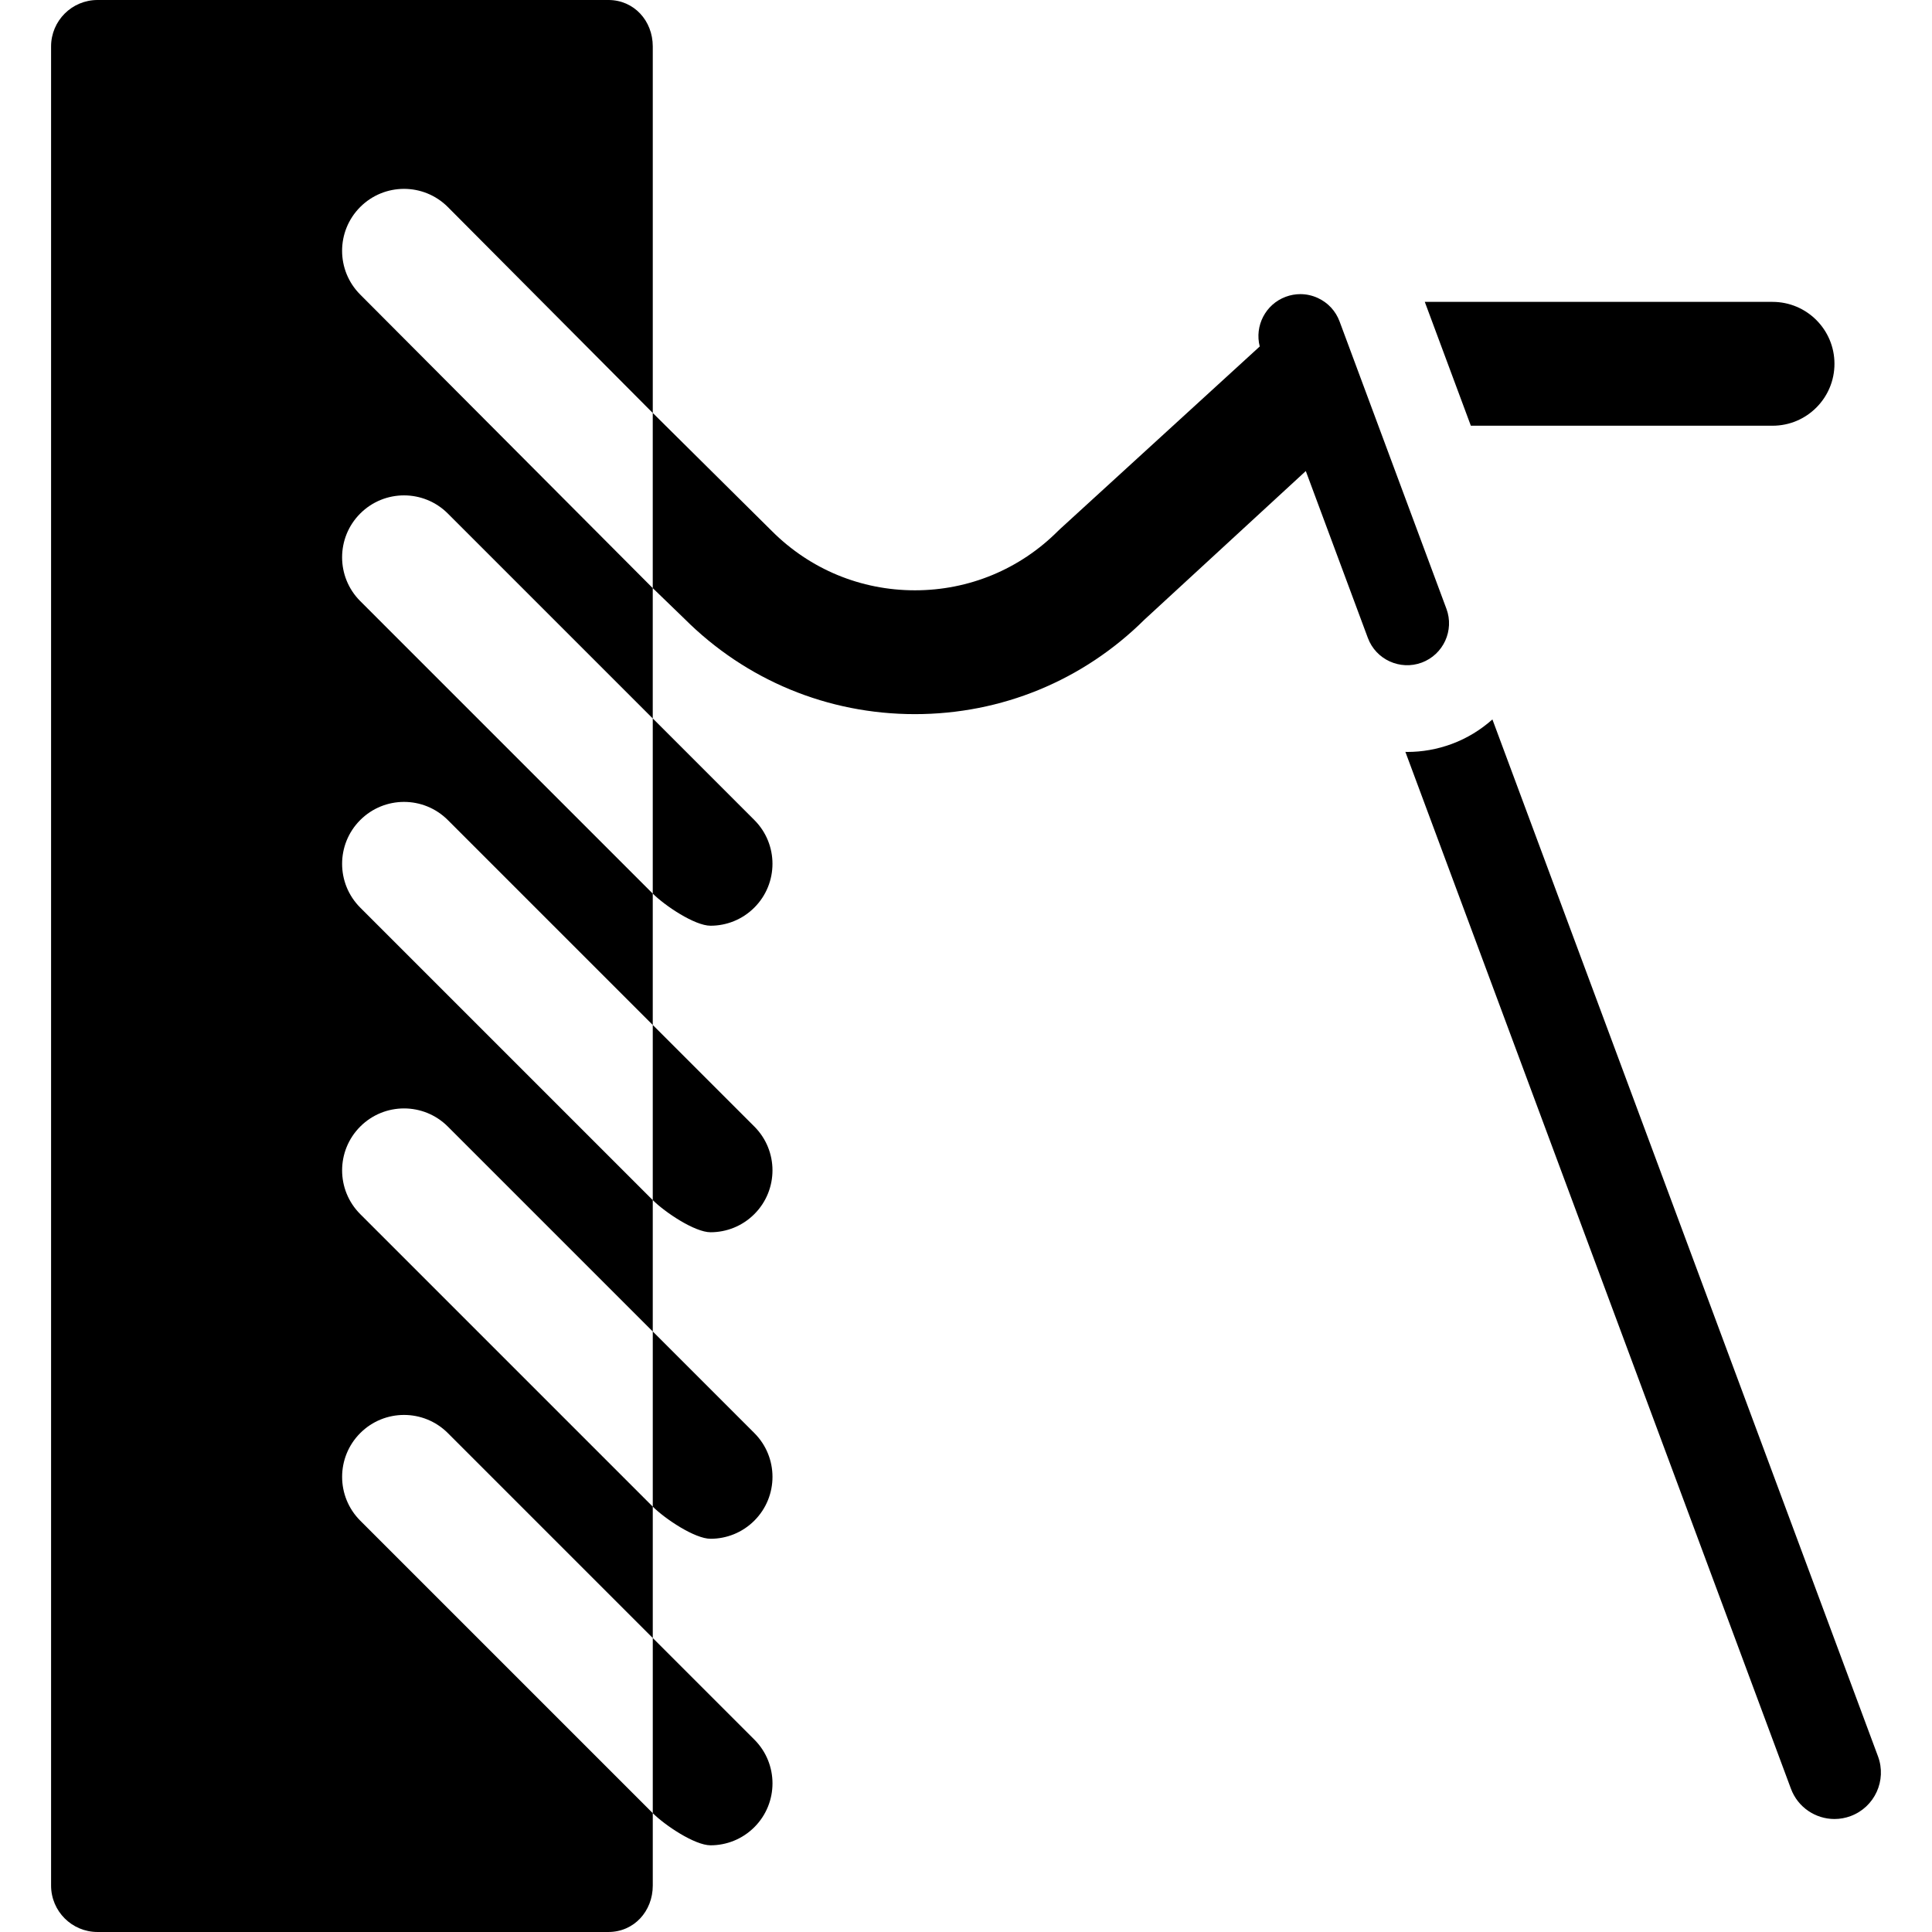 <?xml version='1.0' encoding='iso-8859-1'?>
<!DOCTYPE svg PUBLIC '-//W3C//DTD SVG 1.1//EN' 'http://www.w3.org/Graphics/SVG/1.1/DTD/svg11.dtd'>
<!-- Uploaded to: SVG Repo, www.svgrepo.com, Generator: SVG Repo Mixer Tools -->
<svg fill="#000000" height="800px" width="800px" version="1.1" xmlns="http://www.w3.org/2000/svg" viewBox="0 0 297 297" xmlns:xlink="http://www.w3.org/1999/xlink" enable-background="new 0 0 297 297">
  <g>
    <g>
      <path d="m288.698,270l-59.274-159.405c-1.778,1.582-3.857,2.88-6.219,3.758l-.001,.001c-2.263,0.841-4.584,1.24-6.867,1.24-0.098,0-0.195-0.01-0.292-0.011l59.27,159.394c1.069,2.875 3.795,4.653 6.692,4.653 0.826,0 1.667-0.144 2.488-0.45 3.695-1.374 5.577-5.484 4.203-9.18z"/>
    </g>
    <g>
      <path d="m272.487,65.445c5.257,0 9.519-4.262 9.519-9.519s-4.262-9.519-9.519-9.519h-53.458l7.08,19.038h46.378z"/>
    </g>
    <g>
      <path d="m222.352,93.581l-16.423-44.166c-0.6-1.613-1.79-2.895-3.355-3.611-0.854-0.391-1.764-0.588-2.676-0.588-0.758,0-1.517,0.136-2.248,0.407-3.117,1.159-4.806,4.487-3.994,7.638l-30.742,28.106c-0.096,0.088-0.191,0.179-0.283,0.271-5.872,5.873-13.68,9.108-21.985,9.108-8.305,0-16.113-3.234-21.985-9.108l-18.312-18.154v-56.345c0-3.943-2.879-7.139-6.823-7.139h-78.534c-3.943,0-7.139,3.196-7.139,7.139v282.721c0,3.943 3.196,7.139 7.139,7.139h78.534c3.943,0 6.823-3.196 6.823-7.139v-11.128c1.859,1.858 6.448,4.941 8.884,4.941 2.437,0 4.872-0.93 6.731-2.788 3.718-3.718 3.718-9.745 0-13.463l-15.616-15.616v-20.195c1.859,1.858 6.448,4.941 8.884,4.941 2.437,0 4.872-0.93 6.731-2.788 3.718-3.718 3.718-9.745 0-13.463l-15.616-15.616v-20.195c1.859,1.858 6.448,4.941 8.884,4.941 2.437,0 4.872-0.93 6.731-2.788 3.718-3.718 3.718-9.745 0-13.463l-15.616-15.616v-20.195c1.859,1.858 6.448,4.941 8.884,4.941 2.437,0 4.872-0.93 6.731-2.788 3.718-3.717 3.718-9.745 0-13.463l-15.616-15.616v-20.033l4.85,4.691c9.469,9.468 22.058,14.683 35.448,14.683 13.321,0 25.851-5.161 35.302-14.538l24.791-22.833 9.54,25.657c1.237,3.329 4.955,5.026 8.28,3.793 3.332-1.238 5.034-4.954 3.796-8.282zm-122.004,185.151l-44.967-44.967c-3.717-3.718-3.717-9.745 0-13.463 3.719-3.717 9.744-3.717 13.463,0l31.505,31.505v26.925zm-.001-47.12l-44.967-44.967c-3.717-3.718-3.717-9.745 0-13.463 3.719-3.717 9.744-3.717 13.463,0l31.505,31.505v26.925zm-.001-47.12l-44.967-44.967c-3.717-3.717-3.717-9.745 0-13.463 3.719-3.717 9.744-3.717 13.463,0l31.505,31.505v26.925zm-.001-47.12l-44.967-44.968c-3.717-3.718-3.717-9.745 0-13.463 3.719-3.717 9.744-3.717 13.463,0l31.505,31.505v26.926zm-44.968-92.088c-3.717-3.717-3.717-9.745 0-13.463 3.719-3.717 9.744-3.717 13.463,0l31.505,31.663v26.926l-44.968-45.126z"/>
    </g>
  </g>
</svg>